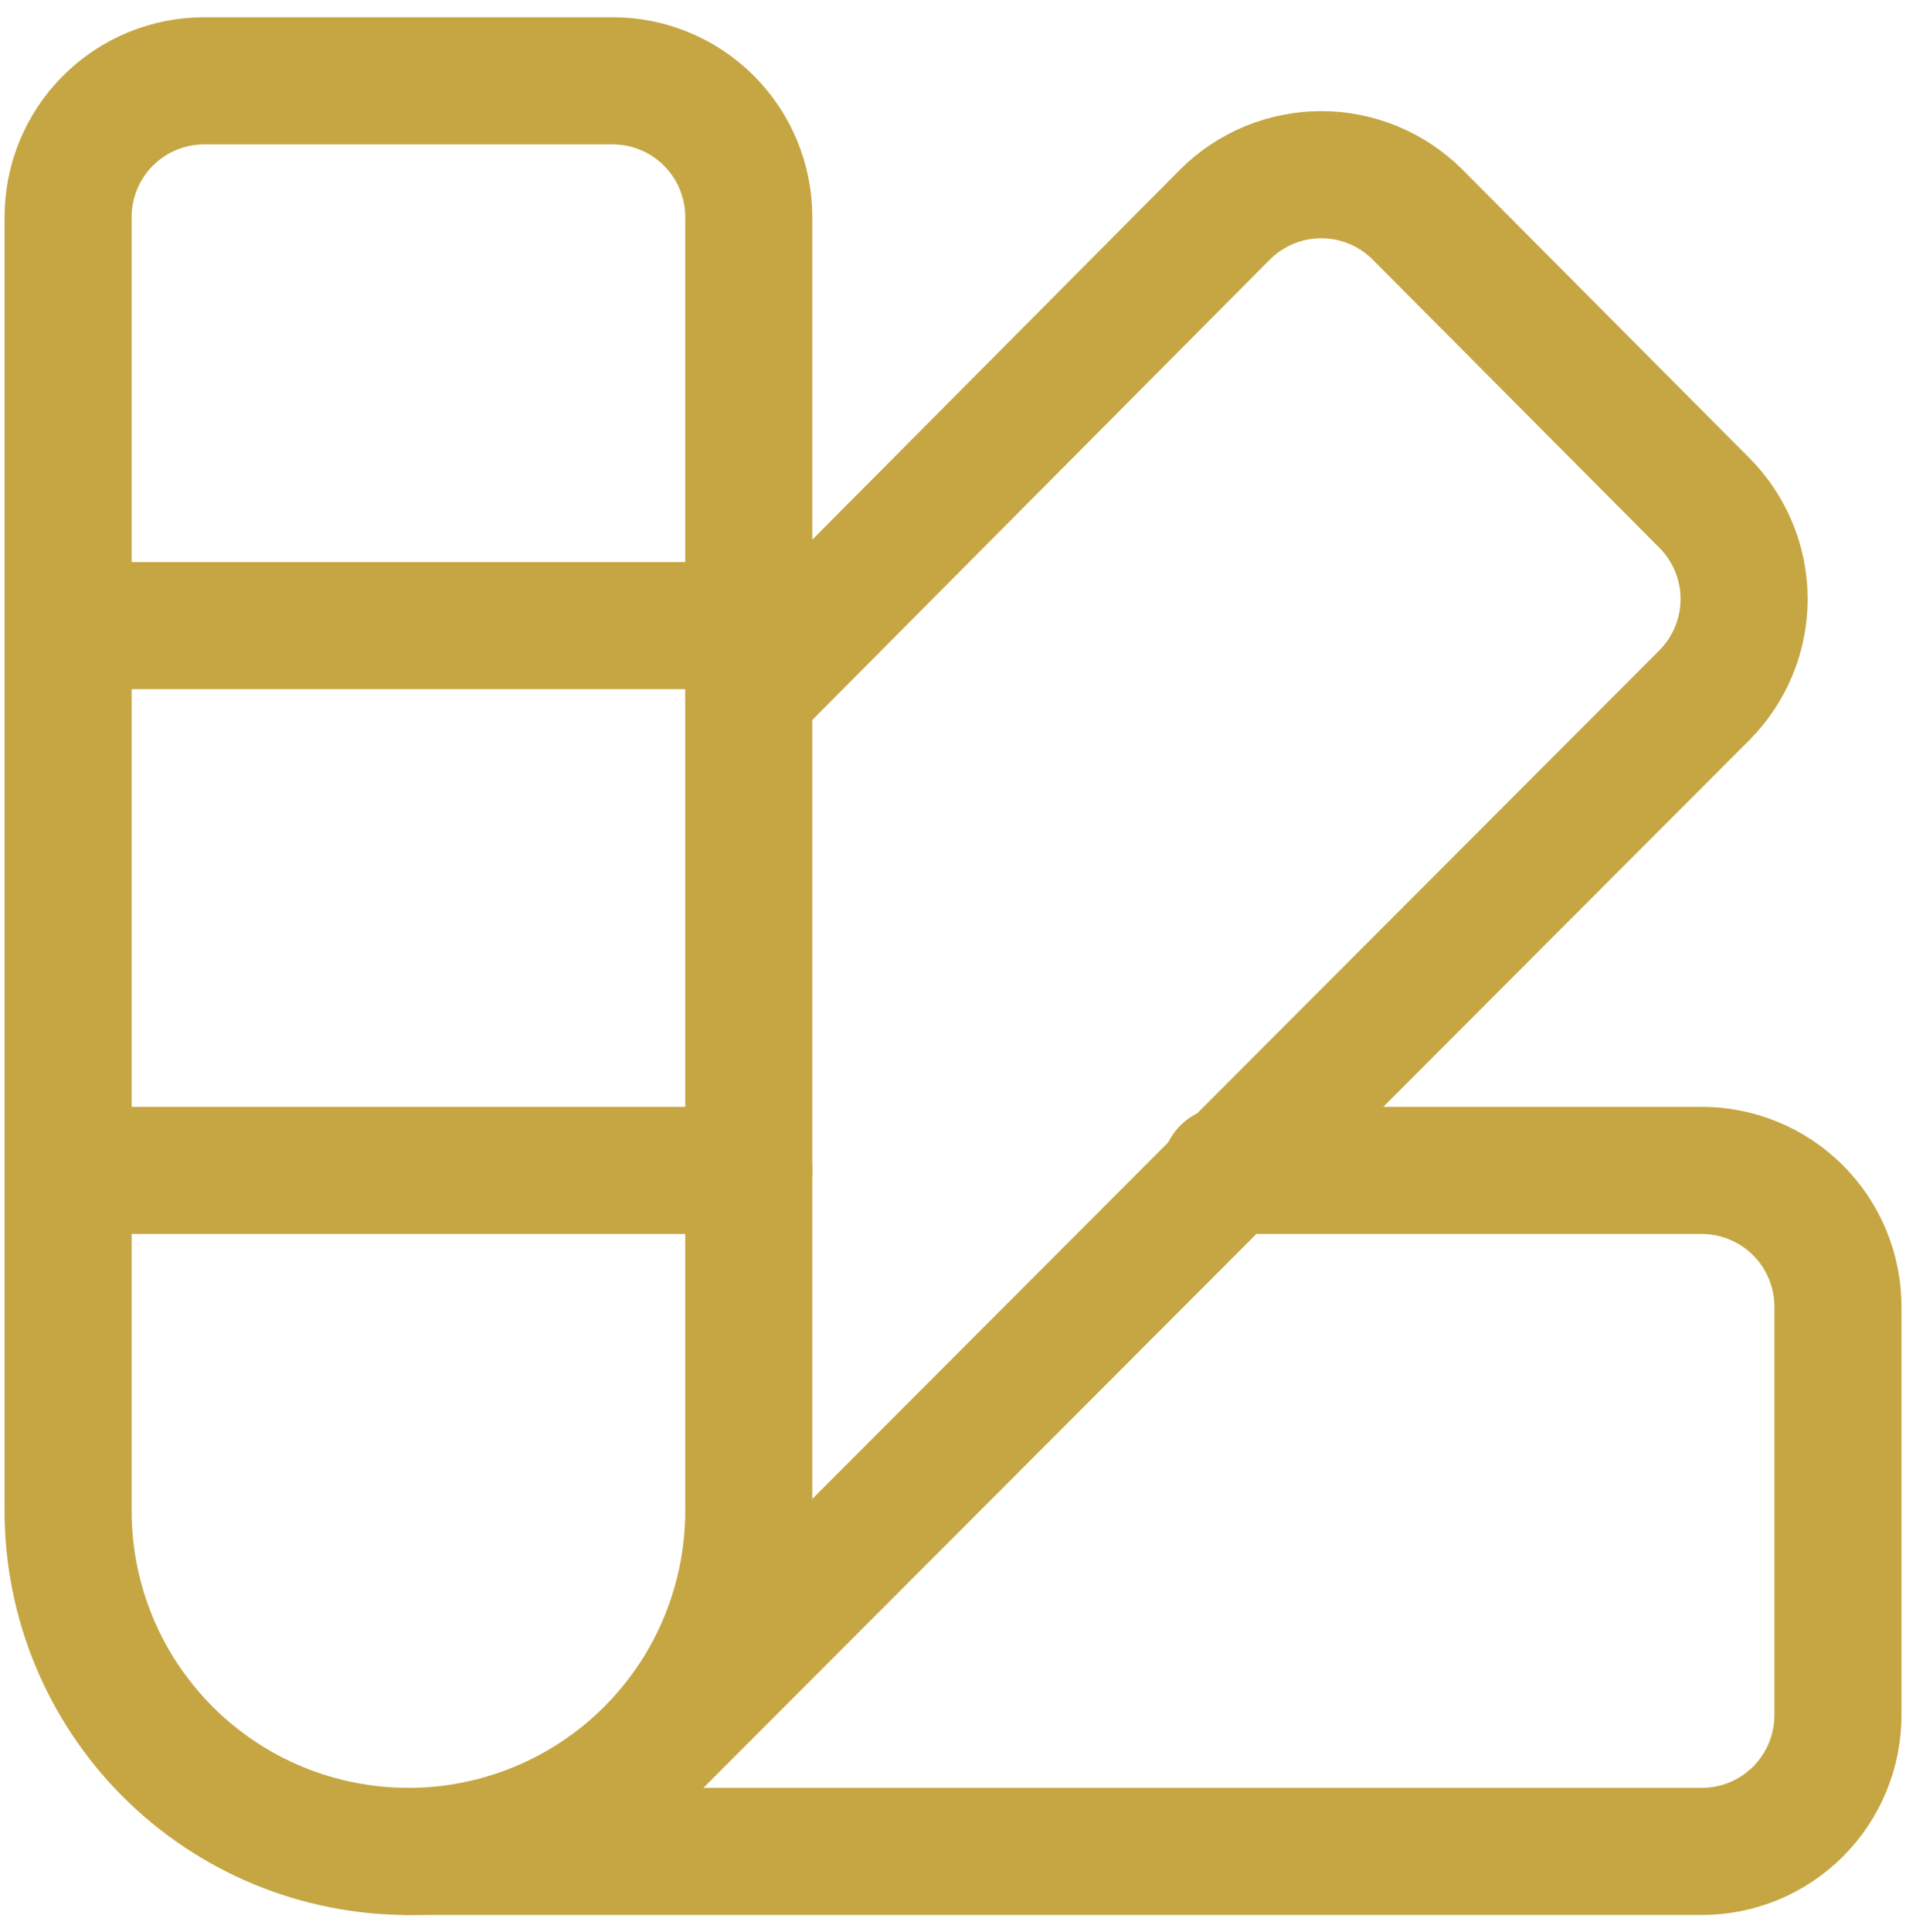 <?xml version="1.0" encoding="UTF-8"?> <svg xmlns="http://www.w3.org/2000/svg" width="75" height="76" viewBox="0 0 75 76" fill="none"><g clip-path="url(#clip0_226_519)"><path d="M8.036 3.178H24.107C25.528 3.178 26.891 3.743 27.895 4.748C28.9 5.752 29.464 7.115 29.464 8.536V59.428C29.464 62.98 28.053 66.387 25.542 68.899C23.03 71.41 19.624 72.821 16.072 72.821C14.313 72.821 12.571 72.475 10.946 71.802C9.321 71.129 7.845 70.142 6.601 68.899C4.09 66.387 2.679 62.98 2.679 59.428V8.536C2.679 7.115 3.243 5.752 4.248 4.748C5.252 3.743 6.615 3.178 8.036 3.178Z" stroke="#C5A643" stroke-width="5" stroke-linecap="round" stroke-linejoin="round"></path><path d="M29.464 27.286L48.214 8.428C49.218 7.431 50.576 6.871 51.991 6.871C53.407 6.871 54.764 7.431 55.768 8.428L67.072 19.786C68.069 20.789 68.629 22.147 68.629 23.562C68.629 24.978 68.069 26.335 67.072 27.339L25.554 68.911" stroke="#C5A643" stroke-width="5" stroke-linecap="round" stroke-linejoin="round"></path><path d="M48.214 46.035H66.964C68.385 46.035 69.748 46.6 70.752 47.605C71.757 48.609 72.322 49.972 72.322 51.393V67.464C72.322 68.885 71.757 70.248 70.752 71.252C69.748 72.257 68.385 72.821 66.964 72.821H16.072M2.679 24.607H29.464M2.679 46.035H29.464" stroke="#C5A643" stroke-width="5" stroke-linecap="round" stroke-linejoin="round"></path></g><defs><clipPath id="clip0_226_519"><rect width="75" height="75" fill="white" transform="translate(0 0.5)"></rect></clipPath></defs></svg> 